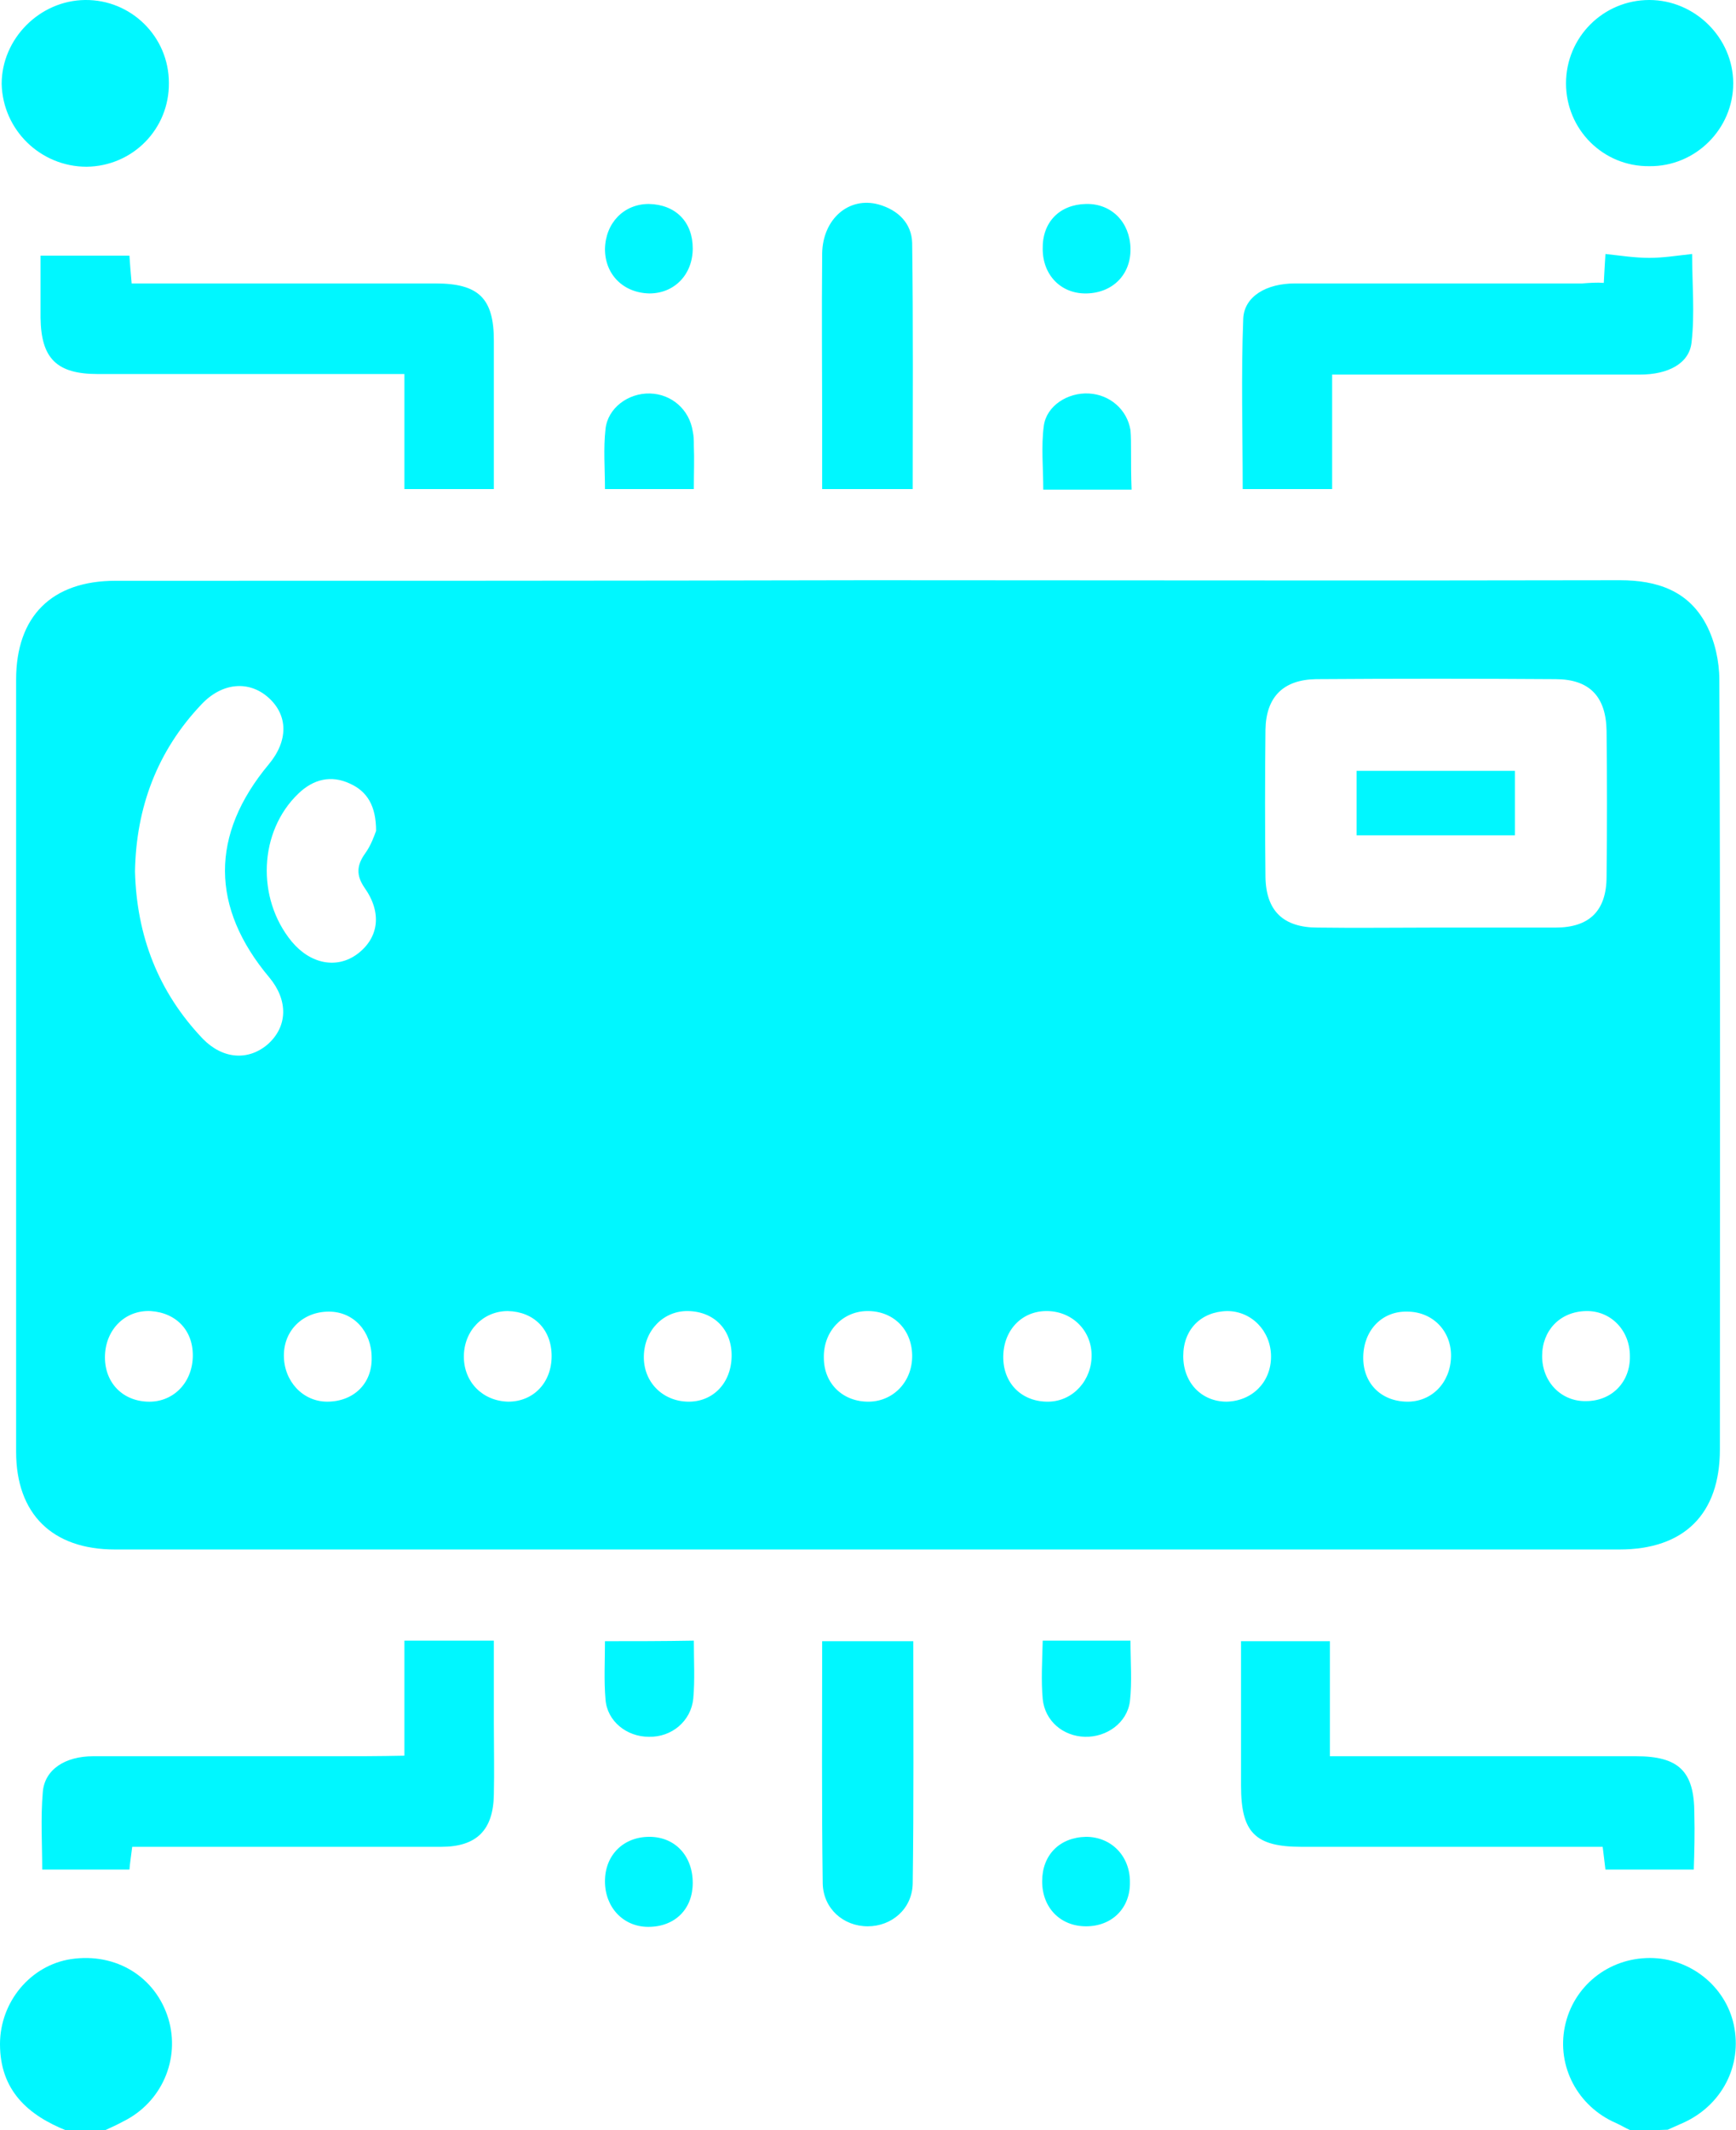 <?xml version="1.0" encoding="utf-8"?>
<!-- Generator: Adobe Illustrator 27.2.0, SVG Export Plug-In . SVG Version: 6.00 Build 0)  -->
<svg version="1.1" id="Слой_1" xmlns="http://www.w3.org/2000/svg" xmlns:xlink="http://www.w3.org/1999/xlink" x="0px" y="0px"
	 viewBox="0 0 312.5 383.3" style="enable-background:new 0 0 312.5 383.3;" xml:space="preserve">
<path fill="#00f7ff" d="M293.5,383.3c-0.9-0.4-1.7-0.9-2.6-1.3c-6.9-3-10.7-10.2-9.2-17.4c1.5-7.2,7.8-12.3,15.3-12.3c7.3,0,13.6,5.1,15.1,12
	c1.6,7.4-2.2,14.6-9.2,17.7c-0.9,0.4-1.8,0.8-2.7,1.2C298,383.3,295.7,383.3,293.5,383.3z M18.9,383.3c1.1-0.5,2.2-1,3.3-1.6
	c6.9-3.4,10.3-11.2,8.1-18.5c-2.3-7.5-9.4-11.9-17.5-10.7C5.5,353.6,0,360.2,0,367.8c0,8.3,5,12.8,12.1,15.6
	C14.4,383.3,16.6,383.3,18.9,383.3z M20.8,104.5c-11.5,0-17.9,6.4-17.9,17.8c0,46.3,0,92.6,0,138.9c0,11.2,6.5,17.6,17.8,17.6
	c13.4,0,26.8,0,40.1,0c76.9,0,153.8,0,230.7,0c11.7,0,18.1-6.4,18.1-18c0-46.2,0.1-92.3-0.1-138.5c0-3.3-0.8-7-2.4-10
	c-3.2-6-8.8-7.9-15.5-7.9c-45.1,0.1-90.3,0-135.4,0C111,104.5,65.9,104.5,20.8,104.5z M237.2,166.9c-6.2,0-9.3-3-9.4-9.1
	c-0.1-8.8-0.1-17.7,0-26.5c0.1-5.9,3.2-9,9.1-9.1c14.4-0.1,28.7-0.1,43.1,0c6.1,0,9.1,3.1,9.2,9.3c0.1,8.7,0.1,17.4,0,26.2
	c0,6.2-3.1,9.2-9.2,9.2c-7.1,0-14.2,0-21.4,0C251.4,166.9,244.3,167,237.2,166.9z M36.3,126.7c3.7-3.9,8.5-4.3,12-1.2
	c3.6,3.2,3.6,7.8,0.1,12c-10.6,12.7-10.5,25.8,0.1,38.4c3.4,4.1,3.3,8.8-0.3,12c-3.5,3-8.1,2.7-11.7-1c-8-8.4-11.9-18.5-12.2-30.1
	C24.5,145.3,28.3,135.1,36.3,126.7z M65.7,153.6c-1.5,2.1-1.6,3.9-0.1,6.1c3.2,4.5,2.6,9-1.2,11.9c-3.7,2.8-8.5,1.9-11.9-2.2
	c-6.4-7.8-5.9-19.8,1.2-26.6c2.7-2.6,5.9-3.4,9.3-1.8c3.1,1.4,4.7,4,4.7,8.5C67.4,150.3,66.8,152.1,65.7,153.6z M91.5,252.2
	c-4.6-0.1-8-3.5-8-8.1c0-4.7,3.5-8.2,7.9-8.2c4.7,0.1,7.9,3.3,7.9,8.1C99.3,248.8,96,252.2,91.5,252.2z M148.3,244.3
	c-0.1-4.7,3.3-8.3,7.7-8.4c4.7-0.1,8.1,3.2,8.2,7.9c0.1,4.7-3.3,8.3-7.7,8.4C151.8,252.3,148.3,249,148.3,244.3z M220.9,235.9
	c4.4,0,7.9,3.6,7.9,8.2c0,4.6-3.4,8-8,8.1c-4.5,0-7.8-3.4-7.8-8.2C213,239.2,216.2,236,220.9,235.9z M196.5,243.7
	c0.1,4.6-3.3,8.4-7.7,8.5c-4.7,0.1-8.1-3.1-8.2-7.8c-0.1-4.8,3.1-8.4,7.6-8.5C192.8,235.8,196.4,239.2,196.5,243.7z M261.2,244.1
	c-0.1,4.7-3.5,8.2-8,8.1c-4.7-0.1-7.9-3.4-7.8-8.1c0.1-4.8,3.4-8.2,7.9-8.1C257.9,236,261.3,239.5,261.2,244.1z M58.9,252.2
	c-4.4,0-7.8-3.7-7.8-8.3c0-4.6,3.5-7.9,8.1-7.9c4.5,0,7.7,3.6,7.7,8.3C67,249,63.6,252.2,58.9,252.2z M123.8,252.2
	c-4.6-0.1-8-3.6-7.9-8.2c0.1-4.7,3.6-8.2,8-8.1c4.7,0.1,7.9,3.4,7.8,8.2C131.6,248.9,128.3,252.3,123.8,252.2z M285.5,235.9
	c4.4-0.1,7.9,3.4,7.9,8.1c0.1,4.6-3.2,8.1-7.9,8.1c-4.4,0.1-7.9-3.4-7.9-8.1C277.6,239.4,280.8,236,285.5,235.9z M27.1,235.9
	c4.7,0.3,7.8,3.6,7.6,8.4c-0.2,4.7-3.7,8.1-8.2,7.9c-4.7-0.2-7.8-3.7-7.6-8.4C19.1,239.1,22.6,235.7,27.1,235.9z M7.3,57.2
	c0.1,7.3,2.9,10.1,10.3,10.1c16.9,0,33.7,0,50.6,0c1.3,0,2.7,0,4.6,0c0,7.1,0,13.9,0,20.7c5.6,0,10.7,0,16.1,0c0-9.1,0-17.9,0-26.7
	c0-7.6-2.7-10.3-10.5-10.3c-16.9,0-33.7,0-50.6,0c-1.3,0-2.7,0-4.1,0c-0.2-2.1-0.3-3.6-0.4-5c-5.3,0-10.4,0-16,0
	C7.3,49.7,7.3,53.4,7.3,57.2z M284.8,51c-17.2,0-34.5,0-51.7,0c-5.1,0-9.1,2.3-9.3,6.3c-0.4,10.2-0.1,20.4-0.1,30.7
	c5.4,0,10.5,0,16.1,0c0-7,0-13.7,0-20.6c1.7,0,3.1,0,4.4,0c17,0,34,0,51,0c5.1,0,8.9-2,9.3-5.8c0.6-5.2,0.1-10.6,0.1-15.9
	c-2.8,0.3-5.2,0.7-7.7,0.7c-2.6,0-5.1-0.4-7.9-0.7c-0.1,1.7-0.2,3.2-0.3,5.2C287.5,50.8,286.1,50.9,284.8,51z M305,326.3
	c0-7.6-2.8-10.3-10.5-10.3c-16.9,0-33.7,0-50.6,0c-1.3,0-2.7,0-4.5,0c0-7.2,0-14,0-20.7c-5.6,0-10.6,0-16,0c0,8.8,0,17.4,0,26
	c0,8.4,2.5,11,10.9,11c16.7,0,33.5,0,50.2,0c1.3,0,2.7,0,4,0c0.2,1.8,0.4,3.1,0.5,4.1c5.3,0,10.4,0,15.9,0
	C305,333.2,305.1,329.8,305,326.3z M59.9,316c-14.4,0-28.7,0-43.1,0c-5.1,0-8.8,2.4-9.1,6.5c-0.4,4.7-0.1,9.4-0.1,13.9
	c5.4,0,10.5,0,15.7,0c0.1-1.2,0.3-2.5,0.5-4.1c1.6,0,2.9,0,4.3,0c17.1,0,34.2,0,51.3,0c6.4,0,9.4-3,9.5-9.4c0.1-4.2,0-8.5,0-12.7
	c0-4.9,0-9.9,0-15c-5.6,0-10.6,0-16.1,0c0,6.9,0,13.5,0,20.7C68.1,316,64,316,59.9,316z M164.2,43.7c-0.1-3.5-2.5-5.9-6-6.9
	c-5.4-1.5-10.1,2.6-10.2,8.8c-0.1,10.9,0,21.7,0,32.6c0,3.2,0,6.4,0,9.8c5.5,0,10.6,0,16.3,0C164.3,73.1,164.4,58.4,164.2,43.7z
	 M148,295.3c0,14.7-0.1,29.2,0.1,43.6c0.1,4.5,3.7,7.7,8.1,7.7c4.3,0,8-3.1,8.1-7.7c0.2-14.4,0.1-28.9,0.1-43.6
	C158.6,295.3,153.5,295.3,148,295.3z M30.4,14.9C30.4,6.6,23.6-0.1,15.3,0c-8.2,0.1-15,7-15,15.1C0.5,23.4,7.3,30,15.6,30
	C23.9,29.9,30.5,23.2,30.4,14.9z M312,15c0-8.2-6.9-15-15.1-15c-8.3,0-15,6.7-15,15c0,8.3,6.7,15,15,14.9C305.2,30,312,23.2,312,15z
	 M124.9,80.2c0-0.9,0-1.7-0.2-2.6c-0.6-3.9-3.8-6.7-7.7-6.8c-3.9-0.1-7.6,2.6-8,6.4c-0.4,3.5-0.1,7.1-0.1,10.8c5.4,0,10.4,0,16,0
	C124.9,85.1,125,82.6,124.9,80.2z M203.6,81.1c0-1.2,0-2.5-0.1-3.7c-0.6-3.7-3.7-6.4-7.5-6.6c-3.8-0.2-7.6,2.2-8.1,5.8
	c-0.5,3.7-0.1,7.6-0.1,11.5c5.3,0,10.2,0,15.9,0C203.6,85.6,203.6,83.4,203.6,81.1z M108.9,295.3c0,3.6-0.2,7.1,0.1,10.5
	c0.3,3.9,3.8,6.7,7.8,6.7c4.1,0.1,7.6-2.8,8-6.9c0.3-3.3,0.1-6.7,0.1-10.4C119.3,295.3,114.3,295.3,108.9,295.3z M187.7,305.7
	c0.4,4,3.7,6.7,7.6,6.8c3.9,0.1,7.6-2.5,8.1-6.4c0.4-3.5,0.1-7.1,0.1-10.9c-5.3,0-10.4,0-15.8,0C187.6,299,187.4,302.4,187.7,305.7z
	 M195.5,330.5c-4.8,0.1-7.9,3.3-7.9,8c0,4.8,3.3,8.1,7.9,8.1c4.7,0,8-3.3,7.9-8C203.4,333.9,200,330.5,195.5,330.5z M195.6,52.8
	c4.7-0.1,8-3.4,7.9-8.1c-0.1-4.7-3.4-8.1-8-8c-4.8,0.1-7.9,3.3-7.8,8.1C187.7,49.5,191,52.9,195.6,52.8z M116.9,330.5
	c-4.7,0-8,3.3-8,8c0,4.7,3.3,8.2,7.8,8.2c4.8,0,8-3.2,8-7.9C124.7,333.9,121.5,330.5,116.9,330.5z M116.9,52.8
	c4.5,0,7.8-3.4,7.8-8.1c0-4.8-3.1-7.9-7.9-8c-4.5,0-7.8,3.4-7.9,8.1C108.9,49.4,112.2,52.7,116.9,52.8z M244.2,138.7
	c0,4,0,7.8,0,11.6c9.6,0,19,0,28.5,0c0-4,0-7.7,0-11.6C263,138.7,253.7,138.7,244.2,138.7z"/>
</svg>
